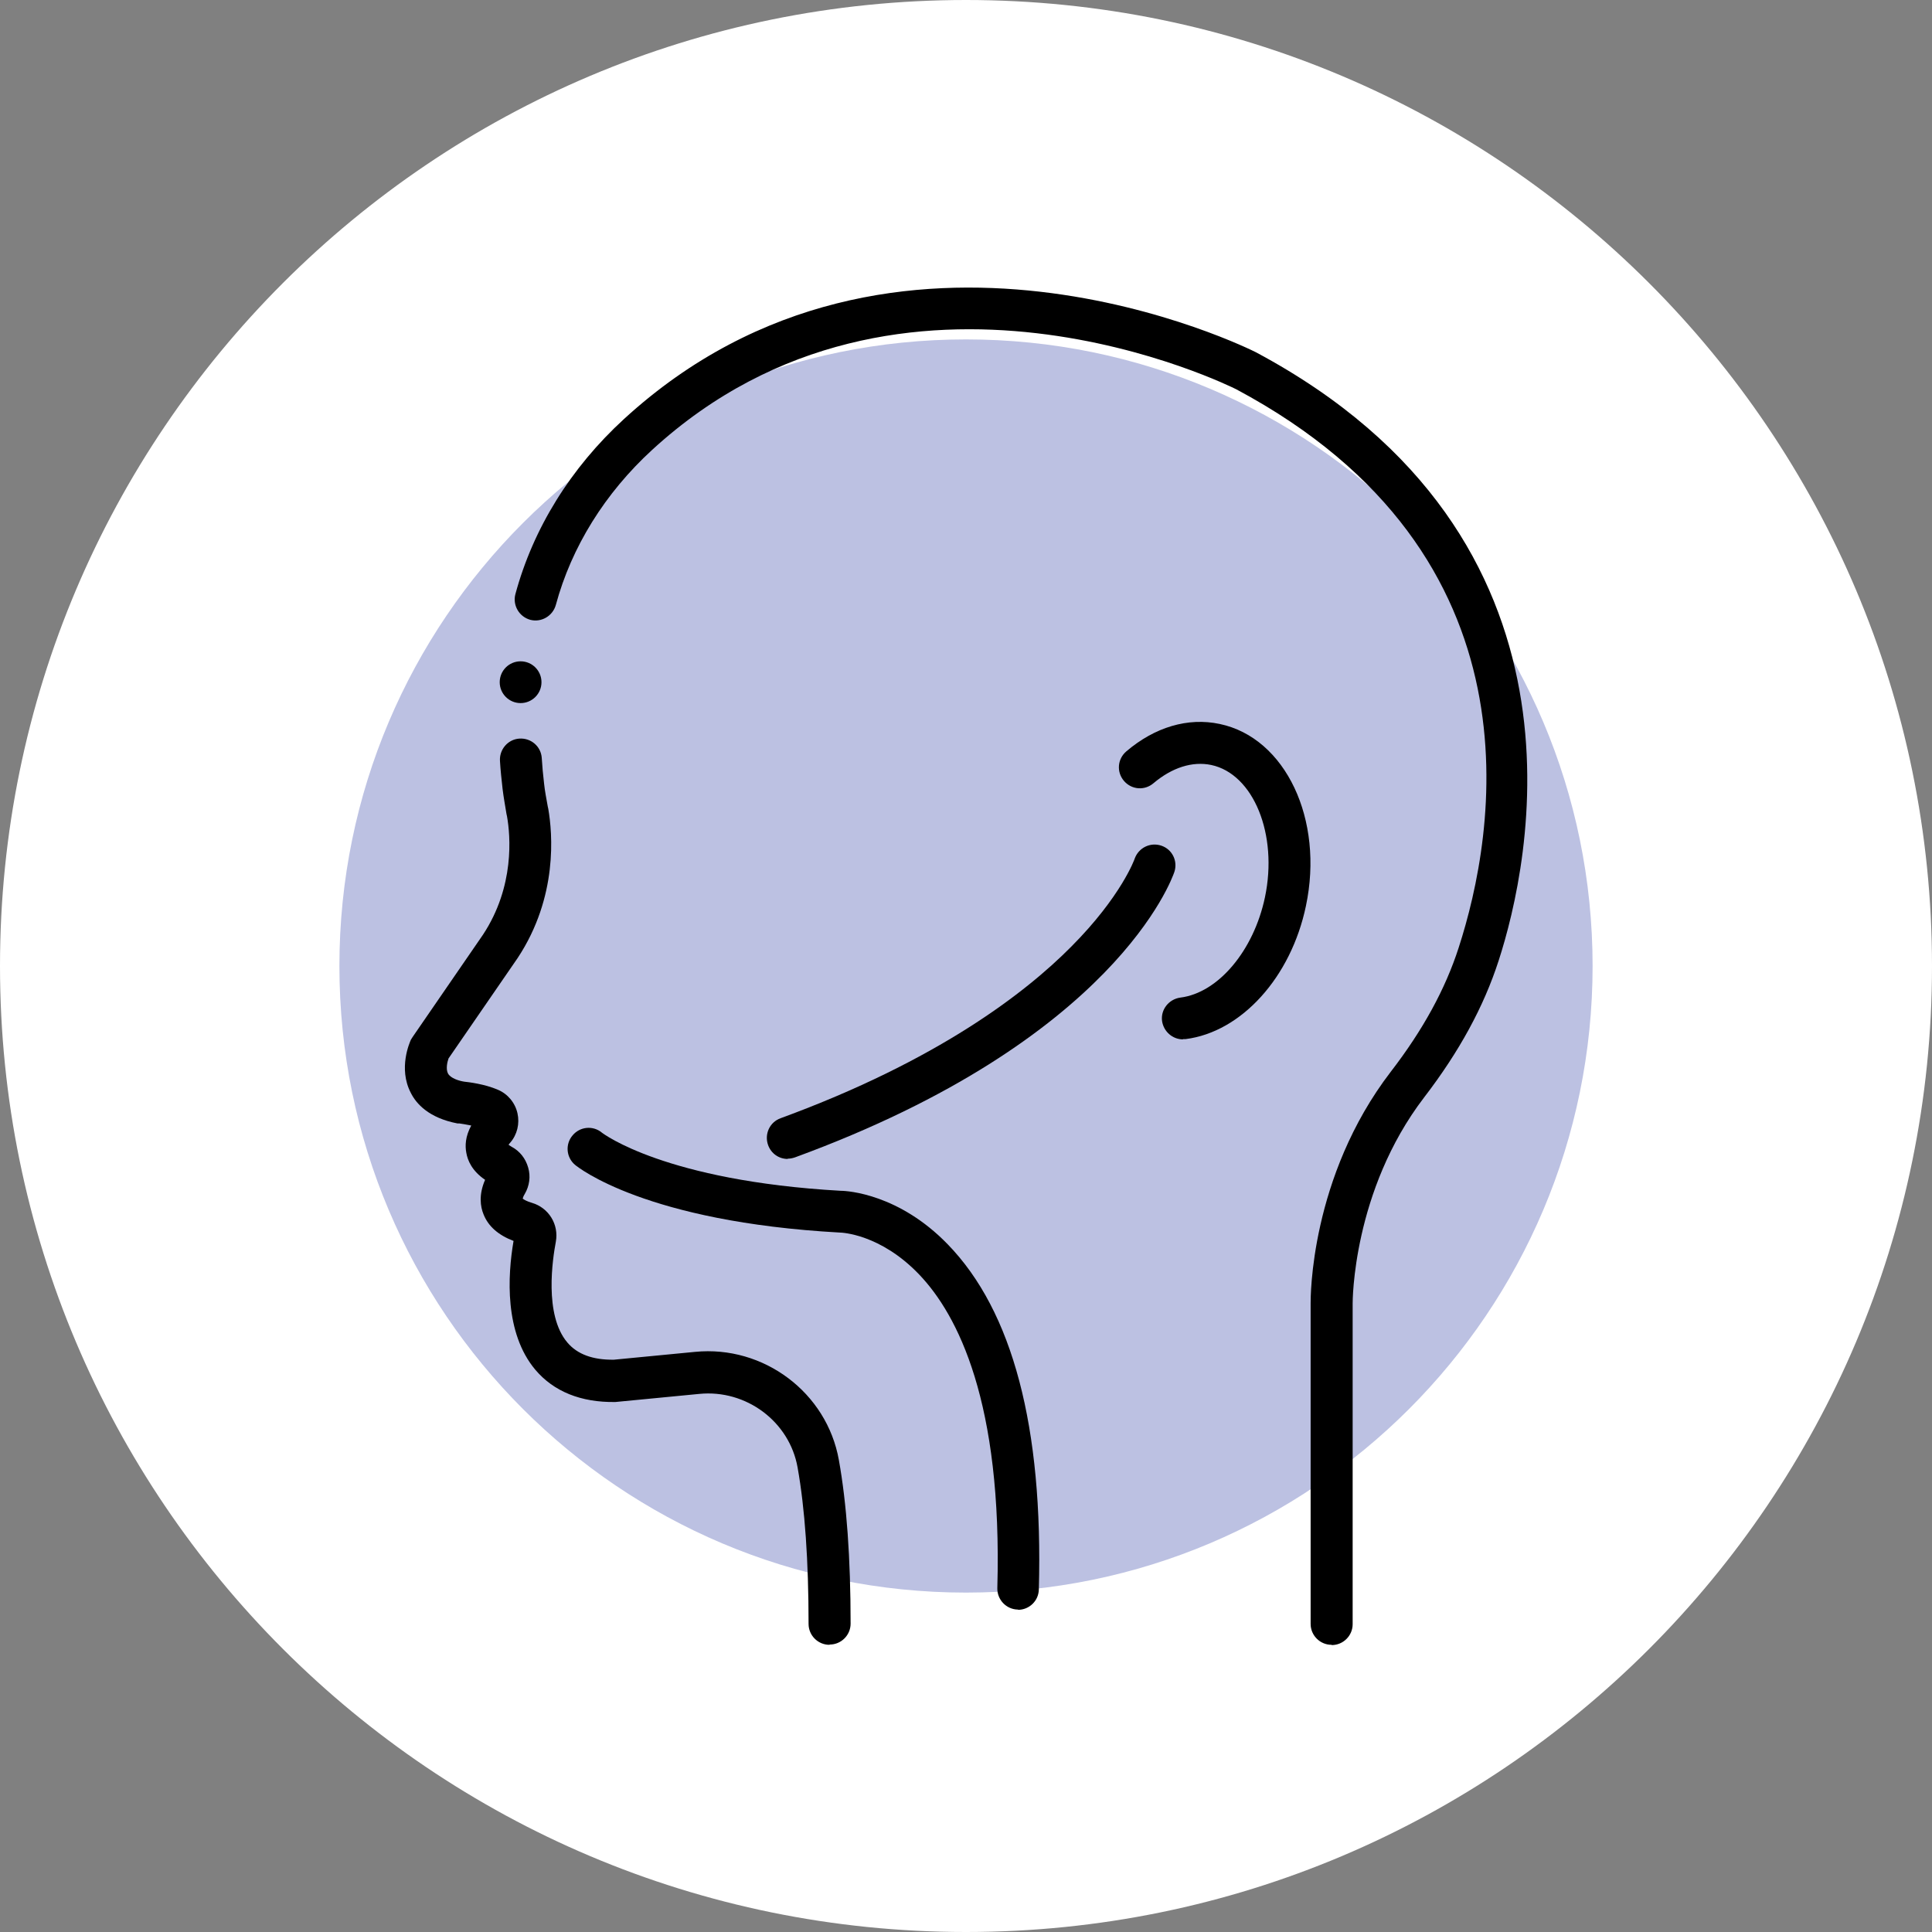 <?xml version="1.0" encoding="UTF-8"?>
<svg id="Capa_2" data-name="Capa 2" xmlns="http://www.w3.org/2000/svg" viewBox="0 0 74 74">
  <rect x="0" y="0" width="74" height="74" fill="#808080" stroke="none"/>
  <defs>
    <style>
      .cls-1 {
        fill: #bcc1e2;
      }

      .cls-2 {
        fill: #fff;
      }
    </style>
  </defs>
  <g id="Capa_1-2" data-name="Capa 1">
    <g>
      <path class="cls-2" d="M37,0h0c20.43,0,37,16.57,37,37h0c0,20.43-16.57,37-37,37h0C16.57,74,0,57.43,0,37h0C0,16.57,16.57,0,37,0Z"/>
      <path class="cls-1" d="M61,37c0,13.25-10.75,24-24,24s-24-10.75-24-24,10.75-24,24-24,24,10.75,24,24Z"/>
      <g>
        <path d="M31.77,63c-.44,0-.8-.36-.8-.8,0-2.41-.14-4.42-.42-5.99-.31-1.76-1.97-3-3.77-2.82l-3.21.31c-1.32.02-2.36-.4-3.07-1.24-1.18-1.41-1.06-3.59-.83-4.93-.58-.22-.97-.56-1.15-1.02-.12-.29-.19-.75.06-1.32-.5-.34-.67-.74-.72-1.04-.05-.26-.04-.62.19-1.04-.2-.04-.38-.07-.46-.08h-.07c-1.09-.21-1.58-.75-1.79-1.18-.48-.93-.04-1.92.01-2.03l.07-.11,2.69-3.91c1.22-1.85,1.05-3.79.92-4.53l-.02-.09c-.05-.31-.11-.63-.15-.96-.04-.36-.08-.72-.1-1.07-.03-.44.3-.83.74-.86.45-.03.83.3.86.74.02.32.05.66.09.99.03.29.09.58.14.87l.02.09c.16.93.38,3.36-1.17,5.71l-2.65,3.85c-.05.14-.11.41-.02.58.1.18.42.28.62.31.18.02.78.09,1.29.31.38.16.66.5.75.9.09.4-.01.82-.28,1.13-.03.03-.05.06-.06.08.03.02.06.04.11.07.32.17.54.45.64.8.1.34.05.7-.13,1.01-.05.08-.07.14-.08.18.05.04.15.1.35.16.65.19,1.04.83.92,1.49-.12.64-.46,2.8.44,3.86.38.45.97.67,1.78.66l3.11-.3c2.63-.26,5.05,1.56,5.51,4.14.3,1.66.45,3.77.45,6.27,0,.44-.36.8-.8.8ZM18.44,43.24h0,0Z"/>
        <path d="M51,63c-.44,0-.8-.36-.8-.8v-12.28c0-.19-.03-4.83,3.07-8.87,1.24-1.61,2.09-3.17,2.6-4.75,1.4-4.32,3.38-15.04-8.52-21.39-.12-.06-12.82-6.44-22.37,2.32-1.81,1.66-3.09,3.72-3.69,5.94-.12.43-.56.68-.98.57-.43-.12-.68-.56-.57-.98.68-2.52,2.12-4.84,4.16-6.71,10.38-9.52,24.06-2.63,24.2-2.56,13.34,7.12,10.49,19.64,9.3,23.31-.57,1.76-1.5,3.47-2.85,5.23-2.75,3.59-2.74,7.85-2.74,7.89v12.29c0,.44-.36.8-.8.8Z"/>
        <path d="M45.31,39.81c-.4,0-.74-.3-.8-.7-.06-.44.26-.84.7-.9,1.45-.18,2.81-1.8,3.24-3.84.51-2.41-.44-4.73-2.06-5.07-.72-.15-1.5.1-2.21.7-.34.29-.84.25-1.13-.09-.29-.34-.25-.84.09-1.13,1.09-.93,2.36-1.31,3.58-1.05,2.52.53,4,3.66,3.3,6.97-.57,2.73-2.47,4.83-4.61,5.1-.03,0-.07,0-.1,0Z"/>
        <path d="M39,61.65s-.01,0-.02,0c-.44-.01-.79-.38-.78-.82.2-7.13-1.52-10.47-2.99-12.01-1.49-1.56-2.98-1.61-3.04-1.61-7.44-.41-10.03-2.5-10.14-2.59-.34-.28-.39-.79-.1-1.13.28-.34.78-.39,1.12-.11.05.04,2.43,1.85,9.15,2.23.28,0,2.24.13,4.1,2.05,2.49,2.56,3.66,7.01,3.49,13.22-.01.44-.37.78-.8.78Z"/>
        <path d="M30.17,44.39c-.33,0-.63-.2-.75-.53-.15-.42.06-.88.48-1.03,6-2.2,9.37-4.79,11.14-6.58,1.91-1.92,2.42-3.35,2.42-3.36.15-.42.6-.64,1.02-.5.42.14.64.59.5,1.01-.09.26-2.27,6.44-14.53,10.93-.09.03-.18.05-.28.05Z"/>
        <circle cx="19.94" cy="26.13" r=".8"/>
      </g>
    </g>
  </g>
</svg>